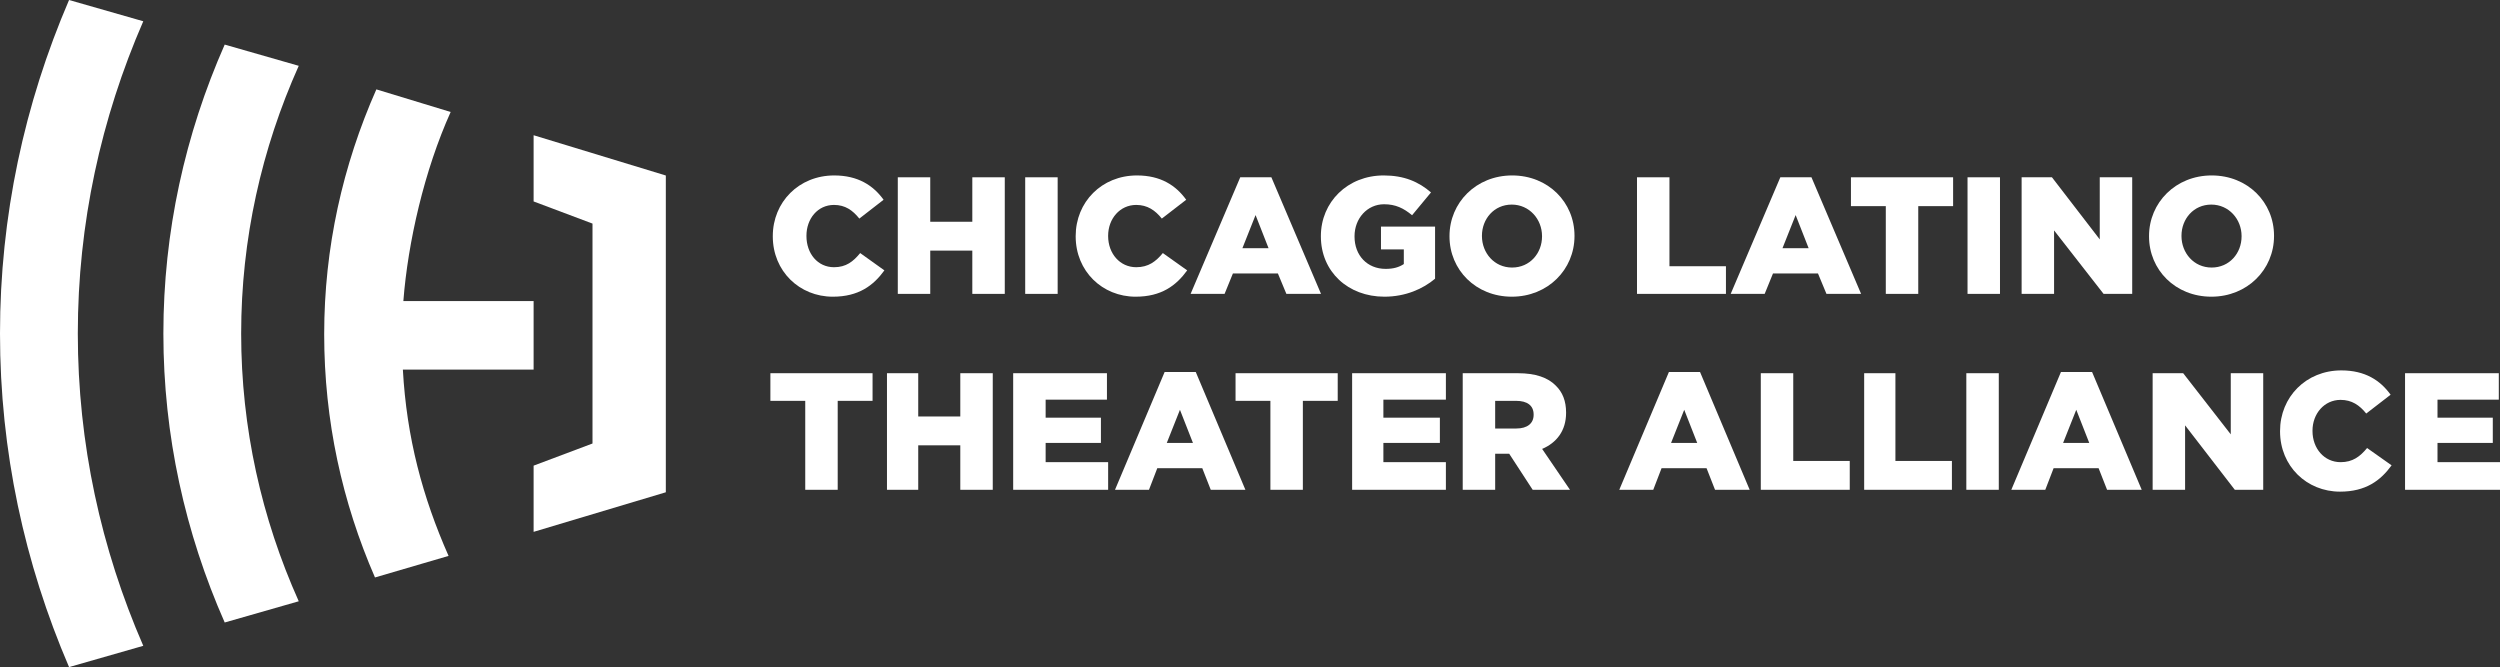 <?xml version="1.0" encoding="UTF-8"?><svg id="Layer_1" xmlns="http://www.w3.org/2000/svg" viewBox="0 0 3747.65 1000"><rect x="0" y="0" width="3747.65" height="1000" fill="#333333" stroke="none"/><defs><style>.cls-1{fill:#fff;}</style></defs><path class="cls-1" d="M1250.2,400.57c-24.47,0-41.28-20.47-41.28-46.69v-.5c0-25.47,16.82-46.19,41.28-46.19,16.73,0,28.01,7.99,38,20.47l36.35-28.21c-15.48-21.47-38.36-36.45-74.06-36.45-52.93,0-92.03,39.94-92.03,90.88v.5c0,52.18,40.05,90.38,89.98,90.38,38.7,0,60.84-16.73,77.32-39.45l-36.28-25.96c-10.49,12.73-21.05,21.22-39.28,21.22Z"/><polygon class="cls-1" points="1457.56 332.43 1394.5 332.43 1394.5 265.77 1345.85 265.77 1345.85 440.54 1394.5 440.54 1394.5 375.67 1457.56 375.67 1457.56 440.54 1506.21 440.54 1506.21 265.77 1457.56 265.77 1457.56 332.43"/><rect class="cls-1" x="1536.84" y="265.77" width="48.65" height="174.77"/><path class="cls-1" d="M1702.4,444.76c38.7,0,60.8-16.73,77.27-39.45l-36.51-25.96c-10.48,12.73-21.65,21.22-39.88,21.22-24.47,0-42.12-20.47-42.12-46.69v-.5c0-25.47,17.62-46.19,42.09-46.19,16.72,0,28.41,7.99,38.39,20.47l36.55-28.21c-15.48-21.47-38.16-36.45-73.86-36.45-52.93,0-91.83,39.94-91.83,90.88v.5c0,52.18,39.95,90.38,89.88,90.38Z"/><path class="cls-1" d="M1848.21,409.91h67.41l12.73,30.63h51.93l-74.4-174.77h-46.68l-74.4,174.77h50.93l12.48-30.63Zm33.96-87.52l19.47,49.68h-39.2l19.73-49.68Z"/><path class="cls-1" d="M2075.28,444.76c31.7,0,57.95-11.74,75.97-26.96v-78.15h-81.08v34.24h34.23v21.94c-7.21,4.75-15.46,7.24-27.2,7.24-27.72,0-46.68-20.22-46.68-48.44v-.5c0-26.71,19.06-47.94,44.27-47.94,17.23,0,29.51,5.99,41.99,16.48l28.36-34.21c-18.48-15.97-40.21-25.46-70.92-25.46-54.17,0-94.15,39.94-94.15,90.88v.5c0,52.93,40.77,90.38,95.2,90.38Z"/><path class="cls-1" d="M2266.82,263c-53.93,0-93.94,40.7-93.94,90.88v.5c0,50.19,39.52,90.38,93.45,90.38s93.94-40.7,93.94-90.88v-.5c0-50.19-39.51-90.38-93.44-90.38Zm44.79,91.38c0,25.21-18.21,46.69-44.92,46.69s-45.17-21.97-45.17-47.19v-.5c0-25.22,18.21-46.68,44.67-46.68s45.41,21.97,45.41,47.18v.5Z"/><polygon class="cls-1" points="2587.29 399.1 2502.61 399.1 2502.61 265.77 2453.96 265.77 2453.96 440.54 2587.29 440.54 2587.29 399.1"/><path class="cls-1" d="M2668.82,265.77l-74.4,174.77h50.93l12.48-30.63h67.41l12.73,30.63h51.93l-74.4-174.77h-46.68Zm3.24,106.3l19.73-49.68,19.47,49.68h-39.2Z"/><polygon class="cls-1" points="2774.68 309.01 2826.93 309.01 2826.93 440.54 2875.58 440.54 2875.58 309.01 2927.83 309.01 2927.83 265.77 2774.68 265.77 2774.68 309.01"/><rect class="cls-1" x="2949.45" y="265.77" width="48.65" height="174.77"/><polygon class="cls-1" points="3079.18 345.39 3153.39 440.54 3196.3 440.54 3196.3 265.77 3147.65 265.77 3147.65 358.87 3076 265.77 3030.53 265.77 3030.53 440.54 3079.18 440.54 3079.18 345.39"/><path class="cls-1" d="M3315.47,263c-53.93,0-93.94,40.7-93.94,90.88v.5c0,50.19,39.51,90.38,93.44,90.38s93.94-40.7,93.94-90.88v-.5c0-50.19-39.51-90.38-93.44-90.38Zm44.79,91.38c0,25.21-18.21,46.69-44.92,46.69s-45.17-21.97-45.17-47.19v-.5c0-25.22,18.2-46.68,44.67-46.68s45.42,21.97,45.42,47.18v.5Z"/><polygon class="cls-1" points="1154.86 600.9 1207.11 600.9 1207.11 734.23 1255.76 734.23 1255.76 600.9 1308.01 600.9 1308.01 559.46 1154.86 559.46 1154.86 600.9"/><polygon class="cls-1" points="1439.55 624.33 1376.48 624.33 1376.48 559.46 1329.63 559.46 1329.63 734.23 1376.48 734.23 1376.48 667.57 1439.55 667.57 1439.55 734.23 1488.19 734.23 1488.19 559.46 1439.55 559.46 1439.55 624.33"/><polygon class="cls-1" points="1567.47 663.96 1650.35 663.96 1650.35 626.12 1567.47 626.12 1567.47 599.1 1659.37 599.1 1659.37 559.46 1518.82 559.46 1518.82 734.23 1661.17 734.23 1661.17 692.79 1567.47 692.79 1567.47 663.96"/><path class="cls-1" d="M1745.85,557.66l-74.4,176.58h50.93l12.48-32.43h67.41l12.73,32.43h51.93l-74.4-176.58h-46.68Zm3.24,106.31l19.72-49.68,19.48,49.68h-39.2Z"/><polygon class="cls-1" points="1852.16 600.9 1904.41 600.9 1904.41 734.23 1953.06 734.23 1953.06 600.9 2005.31 600.9 2005.31 559.46 1852.16 559.46 1852.16 600.9"/><polygon class="cls-1" points="2073.78 663.96 2158.46 663.96 2158.46 626.12 2073.78 626.12 2073.78 599.1 2167.47 599.1 2167.47 559.46 2026.93 559.46 2026.93 734.23 2167.47 734.23 2167.47 692.79 2073.78 692.79 2073.78 663.96"/><path class="cls-1" d="M2347.65,618.91v-.5c0-17.22-5.19-30.34-15.42-40.33-11.74-11.99-30.15-18.62-56.87-18.62h-82.66v174.77h48.65v-54.05h21.03l35.2,54.05h55.93l-41.75-61.28c21.72-9.24,35.9-27.33,35.9-54.04Zm-48.65,3c0,12.73-9.41,20.44-25.89,20.44h-31.77v-41.45h31.52c16.23,0,26.14,6.77,26.14,20.51v.5Z"/><path class="cls-1" d="M2501.79,557.66l-74.4,176.58h50.93l12.48-32.43h67.41l12.73,32.43h51.93l-74.4-176.58h-46.68Zm3.24,106.31l19.72-49.68,19.47,49.68h-39.2Z"/><polygon class="cls-1" points="2688.19 559.46 2639.54 559.46 2639.54 734.23 2772.88 734.23 2772.88 690.99 2688.19 690.99 2688.19 559.46"/><polygon class="cls-1" points="2841.34 559.46 2794.5 559.46 2794.5 734.23 2926.03 734.23 2926.03 690.99 2841.34 690.99 2841.34 559.46"/><rect class="cls-1" x="2947.65" y="559.46" width="48.65" height="174.77"/><path class="cls-1" d="M3089.48,557.66l-74.41,176.58h50.93l12.49-32.43h67.41l12.73,32.43h51.93l-74.4-176.58h-46.69Zm3.24,106.31l19.72-49.68,19.47,49.68h-39.2Z"/><polygon class="cls-1" points="3344.05 651.12 3272.72 559.46 3226.93 559.46 3226.93 734.23 3275.58 734.23 3275.58 637.63 3350.11 734.23 3392.7 734.23 3392.7 559.46 3344.05 559.46 3344.05 651.12"/><path class="cls-1" d="M3508.7,692.81c-24.46,0-42.13-20.47-42.13-46.69v-.5c0-25.46,17.67-46.19,42.13-46.19,16.73,0,28.43,7.99,38.42,20.48l36.56-28.21c-15.48-21.47-38.19-36.45-73.89-36.45-52.93,0-91.86,39.95-91.86,90.88v.5c0,52.18,39.99,90.38,89.92,90.38,38.7,0,60.82-16.73,77.29-39.45l-36.72-25.96c-10.49,12.72-21.49,21.22-39.72,21.22Z"/><polygon class="cls-1" points="3653.96 692.79 3653.96 663.96 3736.84 663.96 3736.84 626.12 3653.96 626.12 3653.96 599.1 3745.85 599.1 3745.85 559.46 3605.31 559.46 3605.31 734.23 3747.65 734.23 3747.65 692.79 3653.96 692.79"/><path class="cls-1" d="M336.85,66.84c-59.3,134.42-91.94,280.47-91.94,433.16s32.63,298.75,91.94,433.15l110.99-31.8c-55.7-124.35-86.32-259.75-86.32-401.35s30.62-277,86.32-401.34l-110.99-31.82Z"/><path class="cls-1" d="M103.51,0C36.66,155.5,0,324.06,0,500s36.66,344.46,103.51,500l111.27-31.88c-63.29-145.47-98.14-303.27-98.14-468.12S151.5,177.35,214.78,31.87L103.51,0Z"/><polygon class="cls-1" points="799.91 301.98 888.19 335.17 888.19 335.43 888.19 397.14 888.19 500.01 888.19 602.89 888.19 664.57 888.19 664.84 799.91 698.03 799.91 797.28 998.11 737.94 998.11 263.09 799.91 202.72 799.91 301.98"/><path class="cls-1" d="M799.91,554.05v-102.7h-195.25c6.82-88.29,31.49-196.07,70.91-283.48l-111.39-33.89c-50.46,114.16-78.21,237.29-78.21,367.01s27,251.81,76.14,364.66l110.31-32.31c-39.02-88.24-62.86-177.35-68.51-279.29h195.99Z"/></svg>
